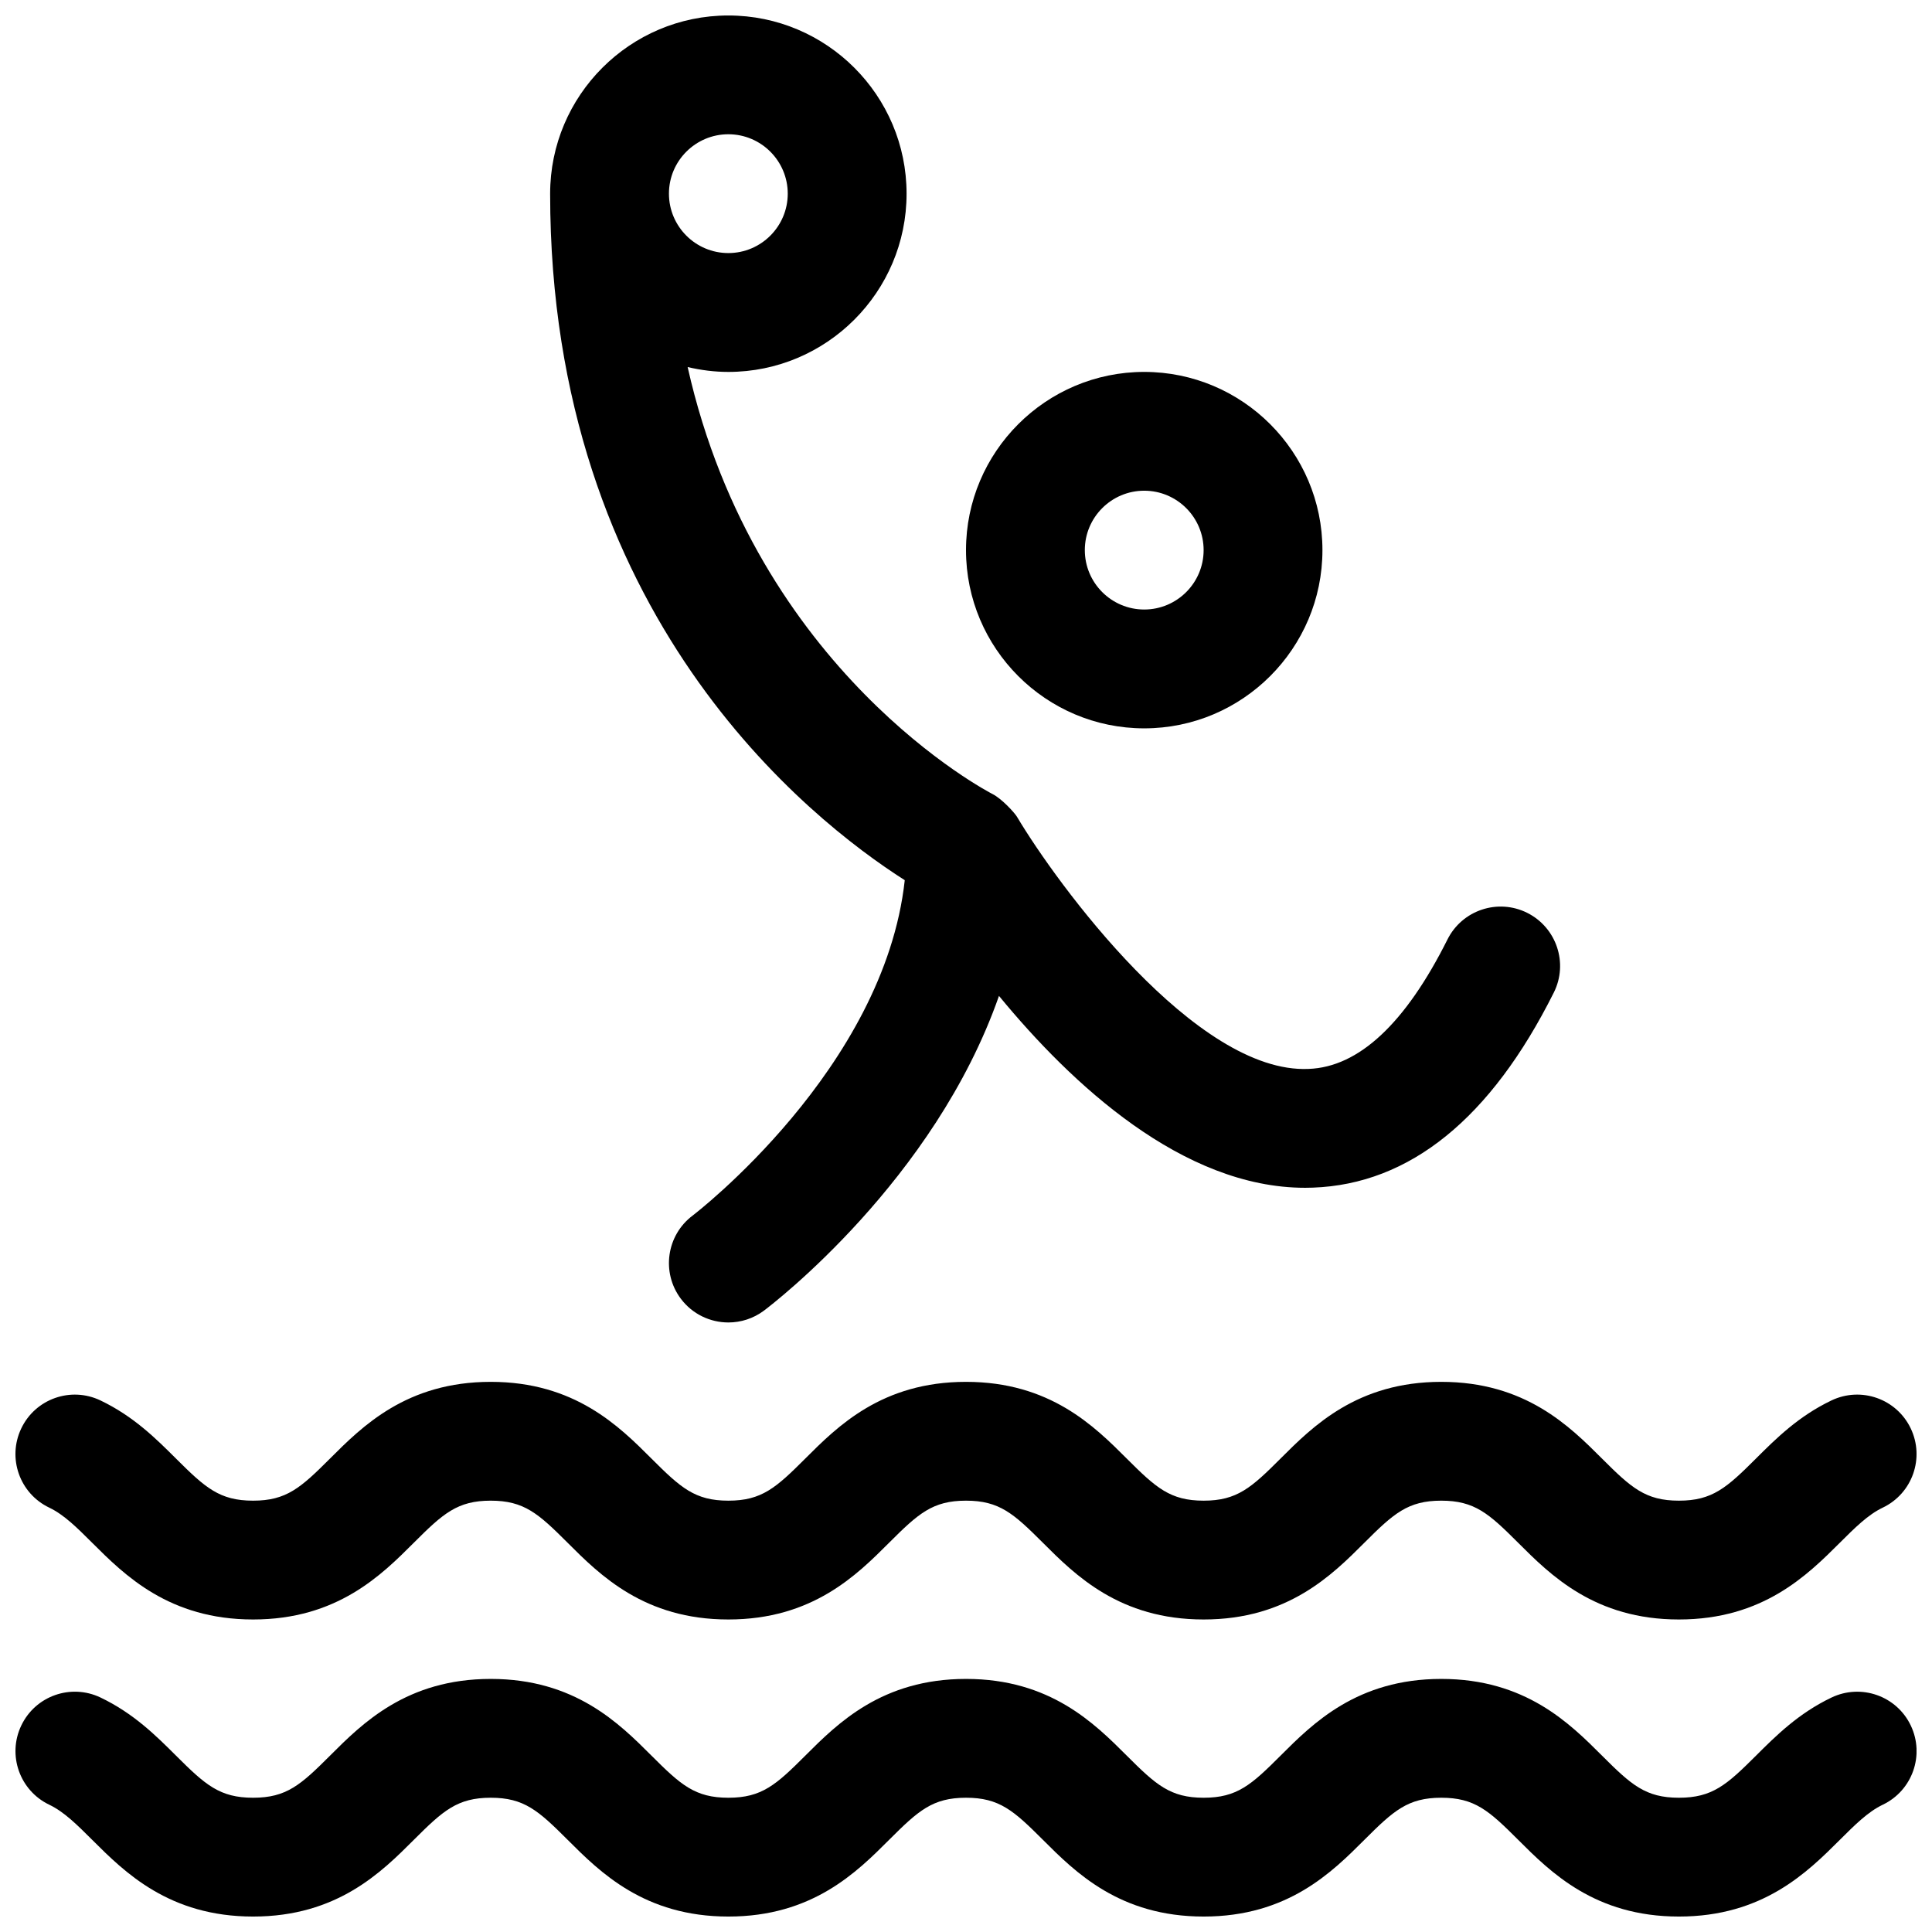 <?xml version="1.0" encoding="UTF-8"?>
<!-- Uploaded to: ICON Repo, www.iconrepo.com, Generator: ICON Repo Mixer Tools -->
<svg width="800px" height="800px" version="1.1" viewBox="144 144 512 512" xmlns="http://www.w3.org/2000/svg">
 <defs>
  <clipPath id="c">
   <path d="m289 148.09h269v346.91h-269z"/>
  </clipPath>
  <clipPath id="b">
   <path d="m148.09 510h503.81v64h-503.81z"/>
  </clipPath>
  <clipPath id="a">
   <path d="m148.09 588h503.81v63.902h-503.81z"/>
  </clipPath>
 </defs>
 <path d="m447.23 337.02c26.047 0 47.23-21.184 47.23-47.23s-21.184-47.23-47.23-47.23-47.23 21.184-47.23 47.23 21.184 47.23 47.23 47.23zm0-62.977c8.684 0 15.742 7.062 15.742 15.742 0 8.684-7.062 15.742-15.742 15.742-8.684 0-15.742-7.062-15.742-15.742 0-8.684 7.059-15.742 15.742-15.742z"/>
 <g clip-path="url(#c)">
  <path d="m383.77 377.26c-5.461 49.977-55.688 88.48-56.199 88.867-6.949 5.219-8.359 15.09-3.148 22.043 3.094 4.125 7.824 6.297 12.609 6.297 3.281 0 6.606-1.023 9.438-3.148 2.258-1.699 45.168-34.496 62.27-83.395 19.199 23.355 48.656 50.852 81.145 50.852 0.668 0 1.355-0.008 2.031-0.039 25.68-0.914 47.16-18.309 63.859-51.695 3.891-7.777 0.73-17.23-7.047-21.129-7.769-3.883-17.23-0.73-21.129 7.047-11.148 22.285-23.523 33.832-36.793 34.312-29.875 1.363-66.77-49.113-77.281-66.793-0.637-1.07-4.016-4.801-6.504-6.055-0.73-0.363-62.66-32.355-80.789-113.15 3.484 0.816 7.074 1.289 10.789 1.289 26.047 0 47.23-21.184 47.23-47.23s-21.184-47.23-47.23-47.23c-26.047 0-47.23 21.184-47.23 47.23-0.004 111.66 68.57 165.73 93.98 181.93zm-46.75-197.68c8.684 0 15.742 7.062 15.742 15.742 0 8.684-7.062 15.742-15.742 15.742-8.684 0-15.742-7.062-15.742-15.742-0.004-8.68 7.059-15.742 15.742-15.742z"/>
 </g>
 <g clip-path="url(#b)">
  <path d="m157.05 543.54c3.914 1.867 7.367 5.312 11.375 9.312 8.605 8.582 20.383 20.328 42.645 20.328 22.27 0 34.031-11.77 42.617-20.355 7.723-7.715 11.512-11.133 20.359-11.133s12.633 3.418 20.355 11.133c8.59 8.586 20.352 20.355 42.621 20.355 22.27 0 34.031-11.77 42.617-20.355 7.723-7.715 11.508-11.133 20.359-11.133 8.848 0 12.633 3.418 20.355 11.133 8.59 8.586 20.348 20.355 42.621 20.355 22.27 0 34.031-11.77 42.617-20.355 7.723-7.715 11.508-11.133 20.355-11.133 8.848 0 12.633 3.418 20.355 11.133 8.59 8.586 20.352 20.355 42.621 20.355 22.262 0 34.039-11.746 42.645-20.324 4.008-3.992 7.461-7.445 11.375-9.312 7.848-3.746 11.172-13.145 7.422-20.996-3.738-7.84-13.121-11.172-20.996-7.422-8.762 4.18-14.754 10.156-20.035 15.422-7.742 7.727-11.547 11.145-20.41 11.145-8.848 0-12.633-3.418-20.355-11.133-8.59-8.586-20.348-20.355-42.621-20.355-22.27 0-34.031 11.77-42.617 20.355-7.723 7.715-11.508 11.133-20.355 11.133-8.848 0-12.633-3.418-20.355-11.133-8.594-8.586-20.352-20.355-42.621-20.355s-34.031 11.77-42.617 20.355c-7.727 7.715-11.512 11.133-20.359 11.133-8.848 0-12.633-3.418-20.355-11.133-8.59-8.586-20.352-20.355-42.621-20.355s-34.031 11.77-42.617 20.355c-7.727 7.715-11.512 11.133-20.359 11.133-8.871 0-12.668-3.418-20.414-11.141-5.281-5.266-11.281-11.242-20.035-15.422-7.863-3.754-17.246-0.426-20.988 7.422-3.75 7.852-0.422 17.25 7.418 20.988z"/>
 </g>
 <g clip-path="url(#a)">
  <path d="m629.38 593.86c-8.762 4.18-14.754 10.156-20.035 15.422-7.746 7.723-11.551 11.137-20.414 11.137-8.848 0-12.633-3.418-20.355-11.133-8.59-8.586-20.348-20.355-42.621-20.355-22.27 0-34.031 11.77-42.617 20.355-7.723 7.719-11.508 11.133-20.355 11.133-8.848 0-12.633-3.418-20.355-11.133-8.594-8.586-20.352-20.355-42.621-20.355s-34.031 11.77-42.617 20.355c-7.727 7.719-11.512 11.133-20.359 11.133-8.848 0-12.633-3.418-20.355-11.133-8.59-8.586-20.352-20.355-42.621-20.355s-34.031 11.77-42.617 20.355c-7.727 7.719-11.512 11.133-20.359 11.133-8.871 0-12.668-3.418-20.414-11.141-5.281-5.266-11.281-11.242-20.035-15.422-7.863-3.746-17.246-0.426-20.988 7.422-3.746 7.848-0.426 17.246 7.422 20.996 3.914 1.867 7.367 5.312 11.375 9.312 8.602 8.578 20.379 20.32 42.641 20.32 22.27 0 34.031-11.77 42.617-20.355 7.723-7.715 11.512-11.133 20.359-11.133s12.633 3.418 20.355 11.133c8.59 8.586 20.352 20.355 42.621 20.355 22.27 0 34.031-11.77 42.617-20.355 7.723-7.715 11.508-11.133 20.359-11.133 8.848 0 12.633 3.418 20.355 11.133 8.59 8.586 20.348 20.355 42.621 20.355 22.27 0 34.031-11.77 42.617-20.355 7.723-7.715 11.508-11.133 20.355-11.133 8.848 0 12.633 3.418 20.355 11.133 8.59 8.586 20.352 20.355 42.621 20.355 22.262 0 34.039-11.746 42.645-20.324 4.008-3.992 7.461-7.445 11.375-9.312 7.848-3.746 11.172-13.145 7.422-20.996-3.738-7.84-13.121-11.16-20.992-7.414z"/>
 </g>
</svg>